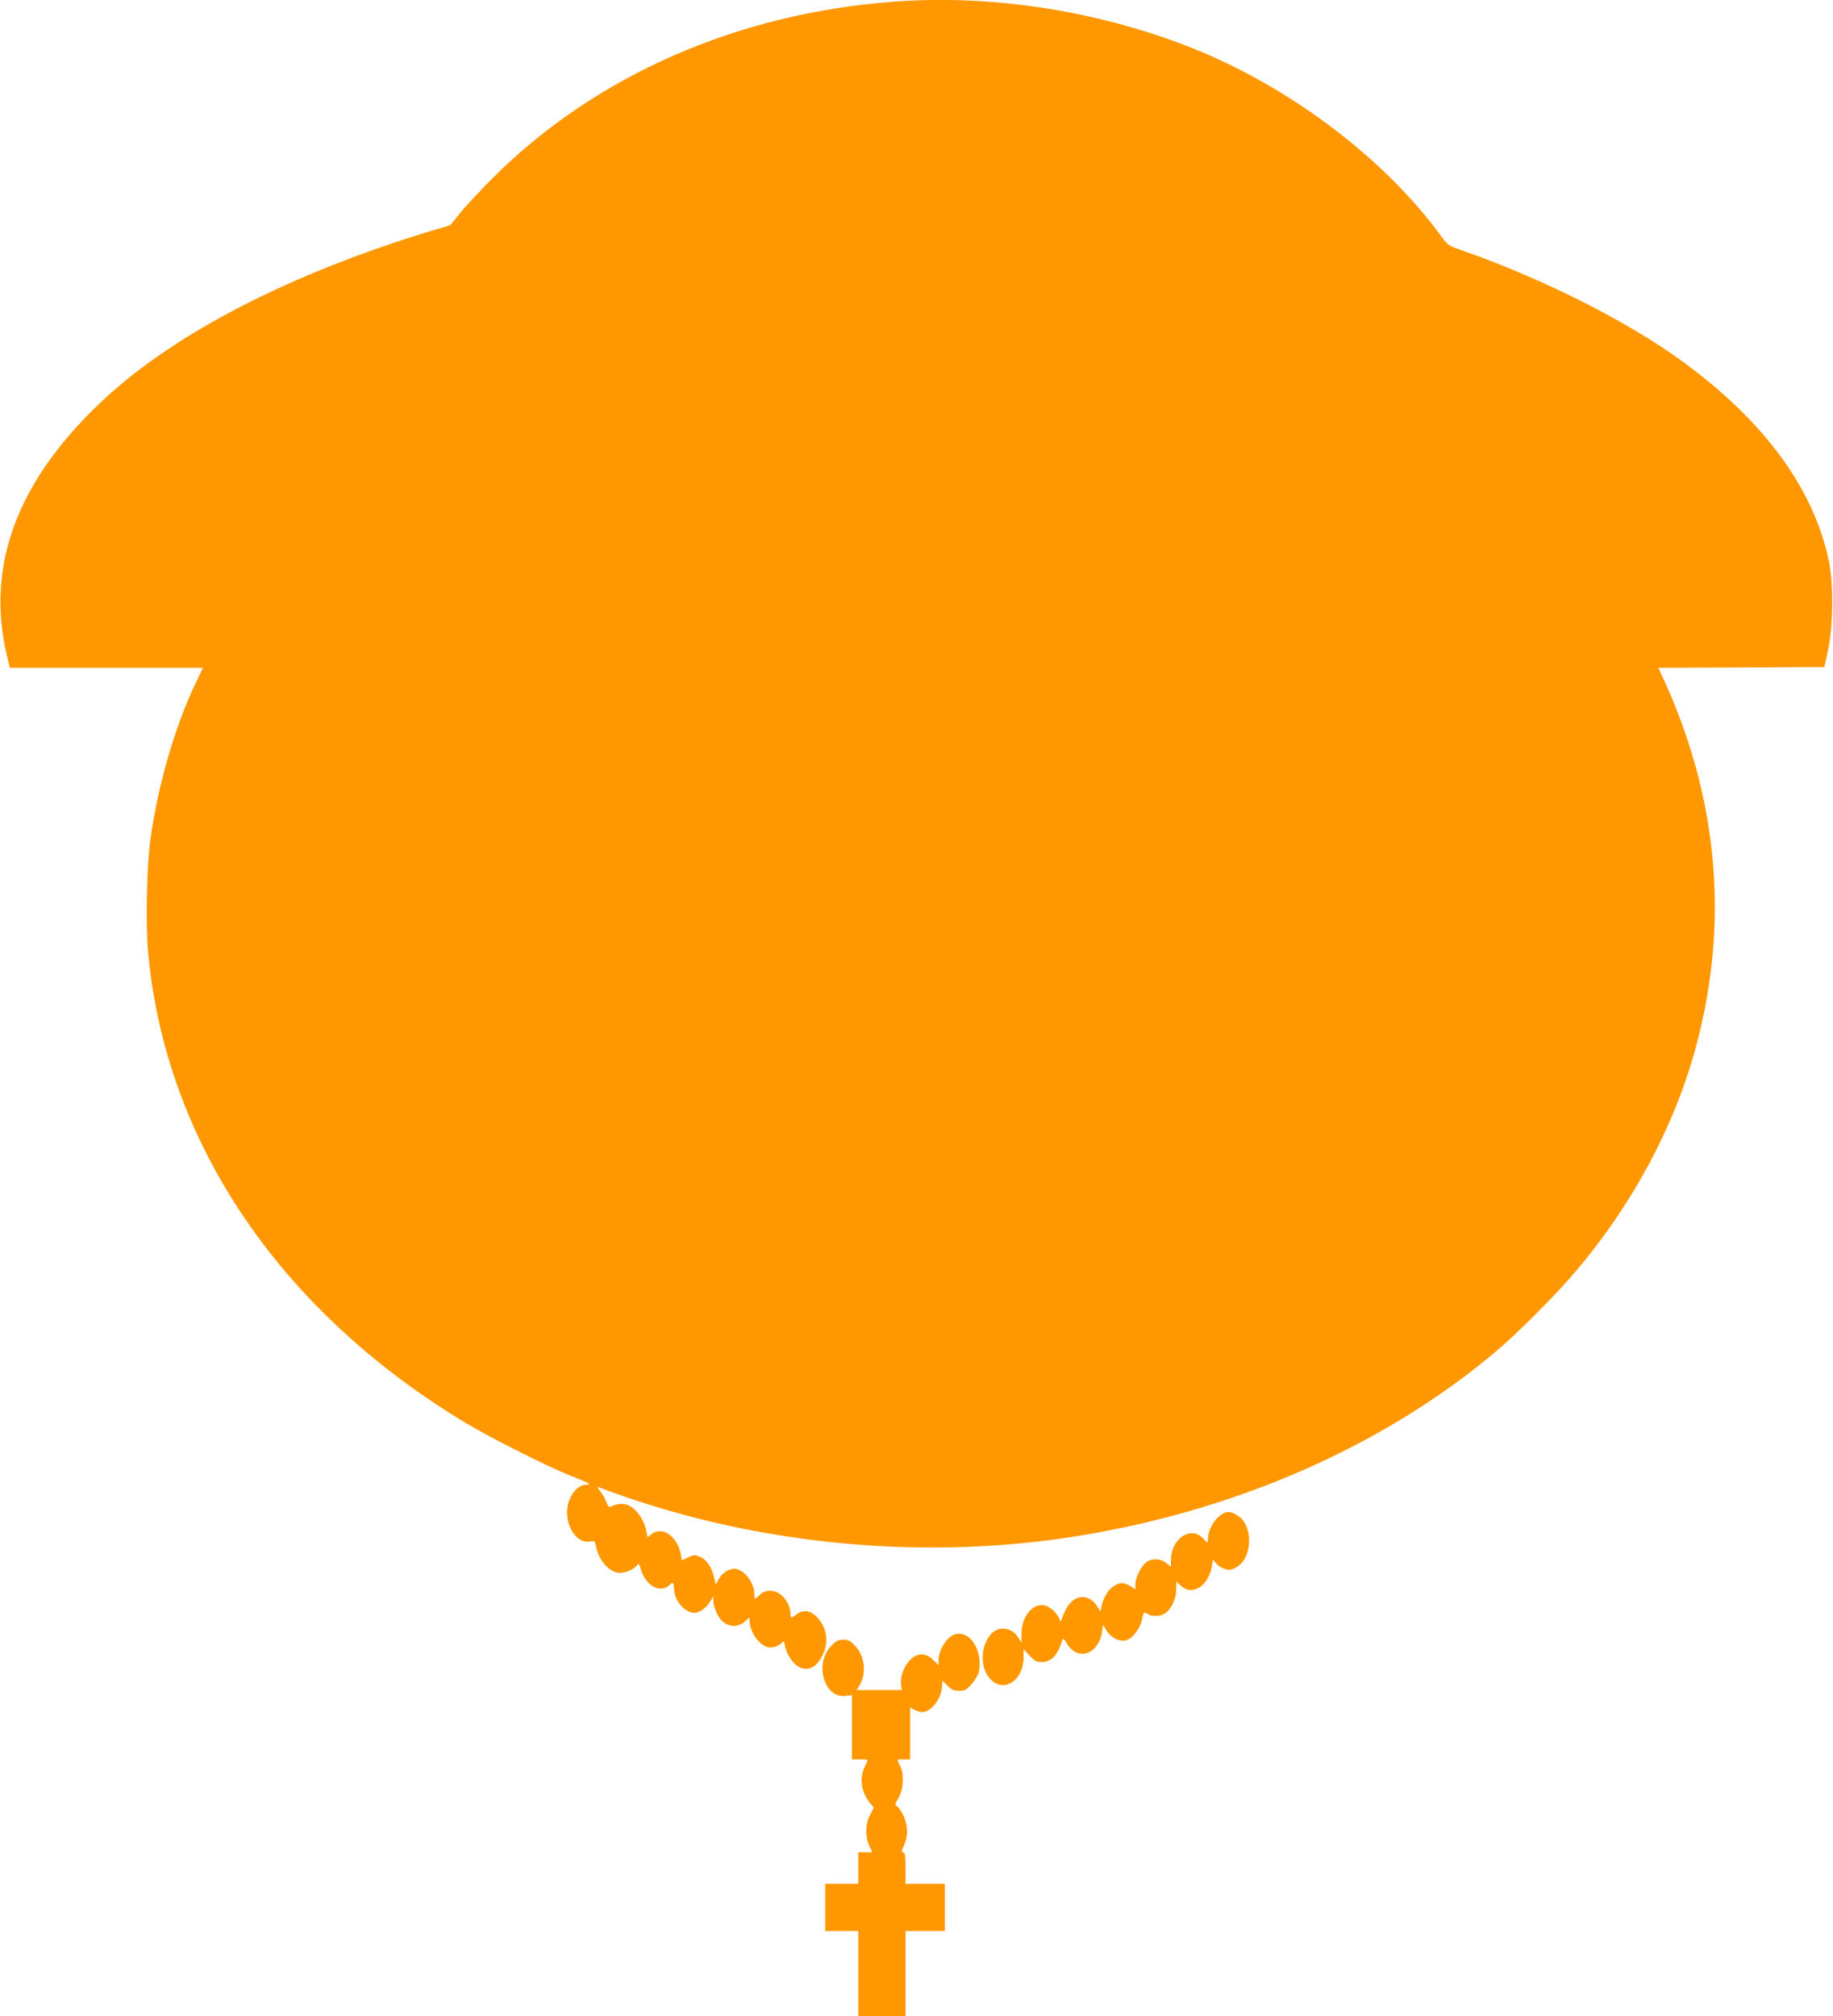 <?xml version="1.0" standalone="no"?>
<!DOCTYPE svg PUBLIC "-//W3C//DTD SVG 20010904//EN"
 "http://www.w3.org/TR/2001/REC-SVG-20010904/DTD/svg10.dtd">
<svg version="1.0" xmlns="http://www.w3.org/2000/svg"
 width="1164pt" height="1280pt" viewBox="0 0 1164 1280"
 preserveAspectRatio="xMidYMid meet">
<g transform="translate(0,1280) scale(0.1,-0.1)"
fill="#ff9800" stroke="none">
<path d="M5670 12789 c-991 -75 -1887 -469 -2536 -1114 -77 -77 -171 -177
-208 -222 l-67 -83 -102 -30 c-908 -274 -1643 -652 -2101 -1079 -541 -505
-746 -1042 -615 -1611 l21 -90 613 0 614 0 -49 -102 c-132 -279 -237 -643
-285 -988 -23 -157 -31 -544 -15 -712 109 -1203 832 -2277 2012 -2989 161 -97
522 -279 673 -339 126 -50 135 -55 94 -56 -37 -1 -76 -36 -100 -89 -55 -120
23 -289 126 -272 31 5 33 4 40 -31 16 -84 75 -156 139 -167 37 -7 108 22 124
51 6 12 11 5 21 -28 26 -88 95 -141 154 -119 14 5 28 15 32 20 13 22 25 10 25
-24 0 -75 67 -155 131 -155 31 0 74 32 100 74 l19 31 0 -30 c0 -36 30 -104 56
-127 49 -43 102 -42 152 4 21 21 22 21 22 2 0 -81 71 -174 132 -174 20 0 46 9
61 20 l25 20 7 -32 c12 -55 52 -114 90 -132 52 -25 98 -8 135 51 56 88 48 193
-20 264 -43 46 -90 52 -133 19 -33 -26 -37 -25 -37 5 0 40 -24 89 -59 118 -43
36 -98 37 -135 2 -15 -14 -29 -25 -32 -25 -2 0 -4 14 -4 32 0 73 -69 158 -128
158 -35 0 -78 -29 -98 -66 l-18 -33 -13 50 c-17 66 -47 108 -90 126 -32 13
-39 12 -74 -5 l-39 -19 -6 36 c-22 118 -118 185 -187 131 l-25 -20 -7 37 c-15
80 -72 156 -129 171 -29 8 -56 4 -97 -13 -13 -5 -20 2 -29 30 -6 19 -24 50
-38 67 -18 21 -21 30 -11 26 931 -355 2002 -469 2992 -318 1042 159 2000 579
2721 1192 117 100 333 315 450 448 385 437 671 963 810 1490 206 778 136 1561
-207 2312 l-36 78 527 2 527 3 24 110 c33 156 35 423 3 572 -99 456 -409 878
-922 1254 -349 256 -892 530 -1405 709 -87 30 -92 33 -135 93 -366 501 -980
960 -1610 1204 -593 229 -1255 329 -1870 282z"/>
<path d="M7730 3162 c-36 -36 -60 -91 -60 -140 0 -21 -1 -21 -27 8 -78 86
-204 6 -207 -131 l-1 -46 -28 23 c-36 30 -94 32 -130 4 -32 -26 -67 -97 -67
-138 l0 -32 -32 20 c-41 25 -65 25 -105 0 -34 -20 -66 -73 -78 -128 l-7 -34
-18 30 c-56 91 -153 82 -204 -20 -14 -28 -26 -59 -26 -67 -1 -9 -7 -2 -14 14
-20 45 -71 85 -110 85 -70 0 -129 -84 -129 -182 l0 -58 -18 29 c-25 41 -58 61
-102 61 -106 0 -166 -184 -97 -295 78 -126 229 -52 230 112 l0 52 38 -40 c31
-34 44 -41 75 -41 63 0 102 40 132 136 5 17 9 15 29 -18 70 -117 205 -69 225
79 l6 40 22 -38 c26 -43 82 -72 121 -62 43 11 89 69 103 129 12 53 13 54 33
41 31 -22 89 -19 121 7 37 29 65 93 65 150 l0 47 25 -23 c37 -34 70 -40 113
-19 43 21 78 78 88 140 l6 43 19 -24 c11 -14 35 -30 54 -36 30 -10 41 -9 73 8
108 56 114 268 9 332 -50 31 -84 26 -127 -18z"/>
<path d="M6055 2420 c-47 -19 -95 -100 -95 -160 l0 -32 -30 30 c-38 39 -79 48
-118 28 -55 -28 -98 -115 -90 -182 l4 -34 -143 0 -143 0 14 23 c51 77 40 191
-24 258 -30 32 -44 39 -75 39 -30 0 -45 -7 -75 -38 -112 -112 -47 -338 91
-319 l39 5 0 -204 0 -204 50 0 c28 0 50 -2 50 -3 0 -2 -7 -19 -16 -37 -37 -74
-27 -163 26 -231 l29 -36 -25 -48 c-30 -60 -31 -133 -4 -193 l19 -42 -44 0
-45 0 0 -100 0 -100 -105 0 -105 0 0 -150 0 -150 105 0 105 0 0 -270 0 -270
150 0 150 0 0 270 0 270 125 0 125 0 0 150 0 150 -125 0 -125 0 0 100 c0 81
-3 100 -15 100 -11 0 -11 8 5 43 28 60 26 132 -5 194 -14 28 -33 54 -41 57
-12 5 -11 13 12 51 32 55 37 151 10 203 -9 17 -16 33 -16 37 0 3 18 5 40 5
l40 0 0 164 0 165 28 -15 c15 -7 36 -14 47 -14 57 0 122 82 127 162 l3 37 33
-32 c26 -25 41 -32 74 -32 35 0 46 6 79 44 21 24 41 58 45 77 27 143 -64 275
-161 234z"/>
</g>
</svg>
